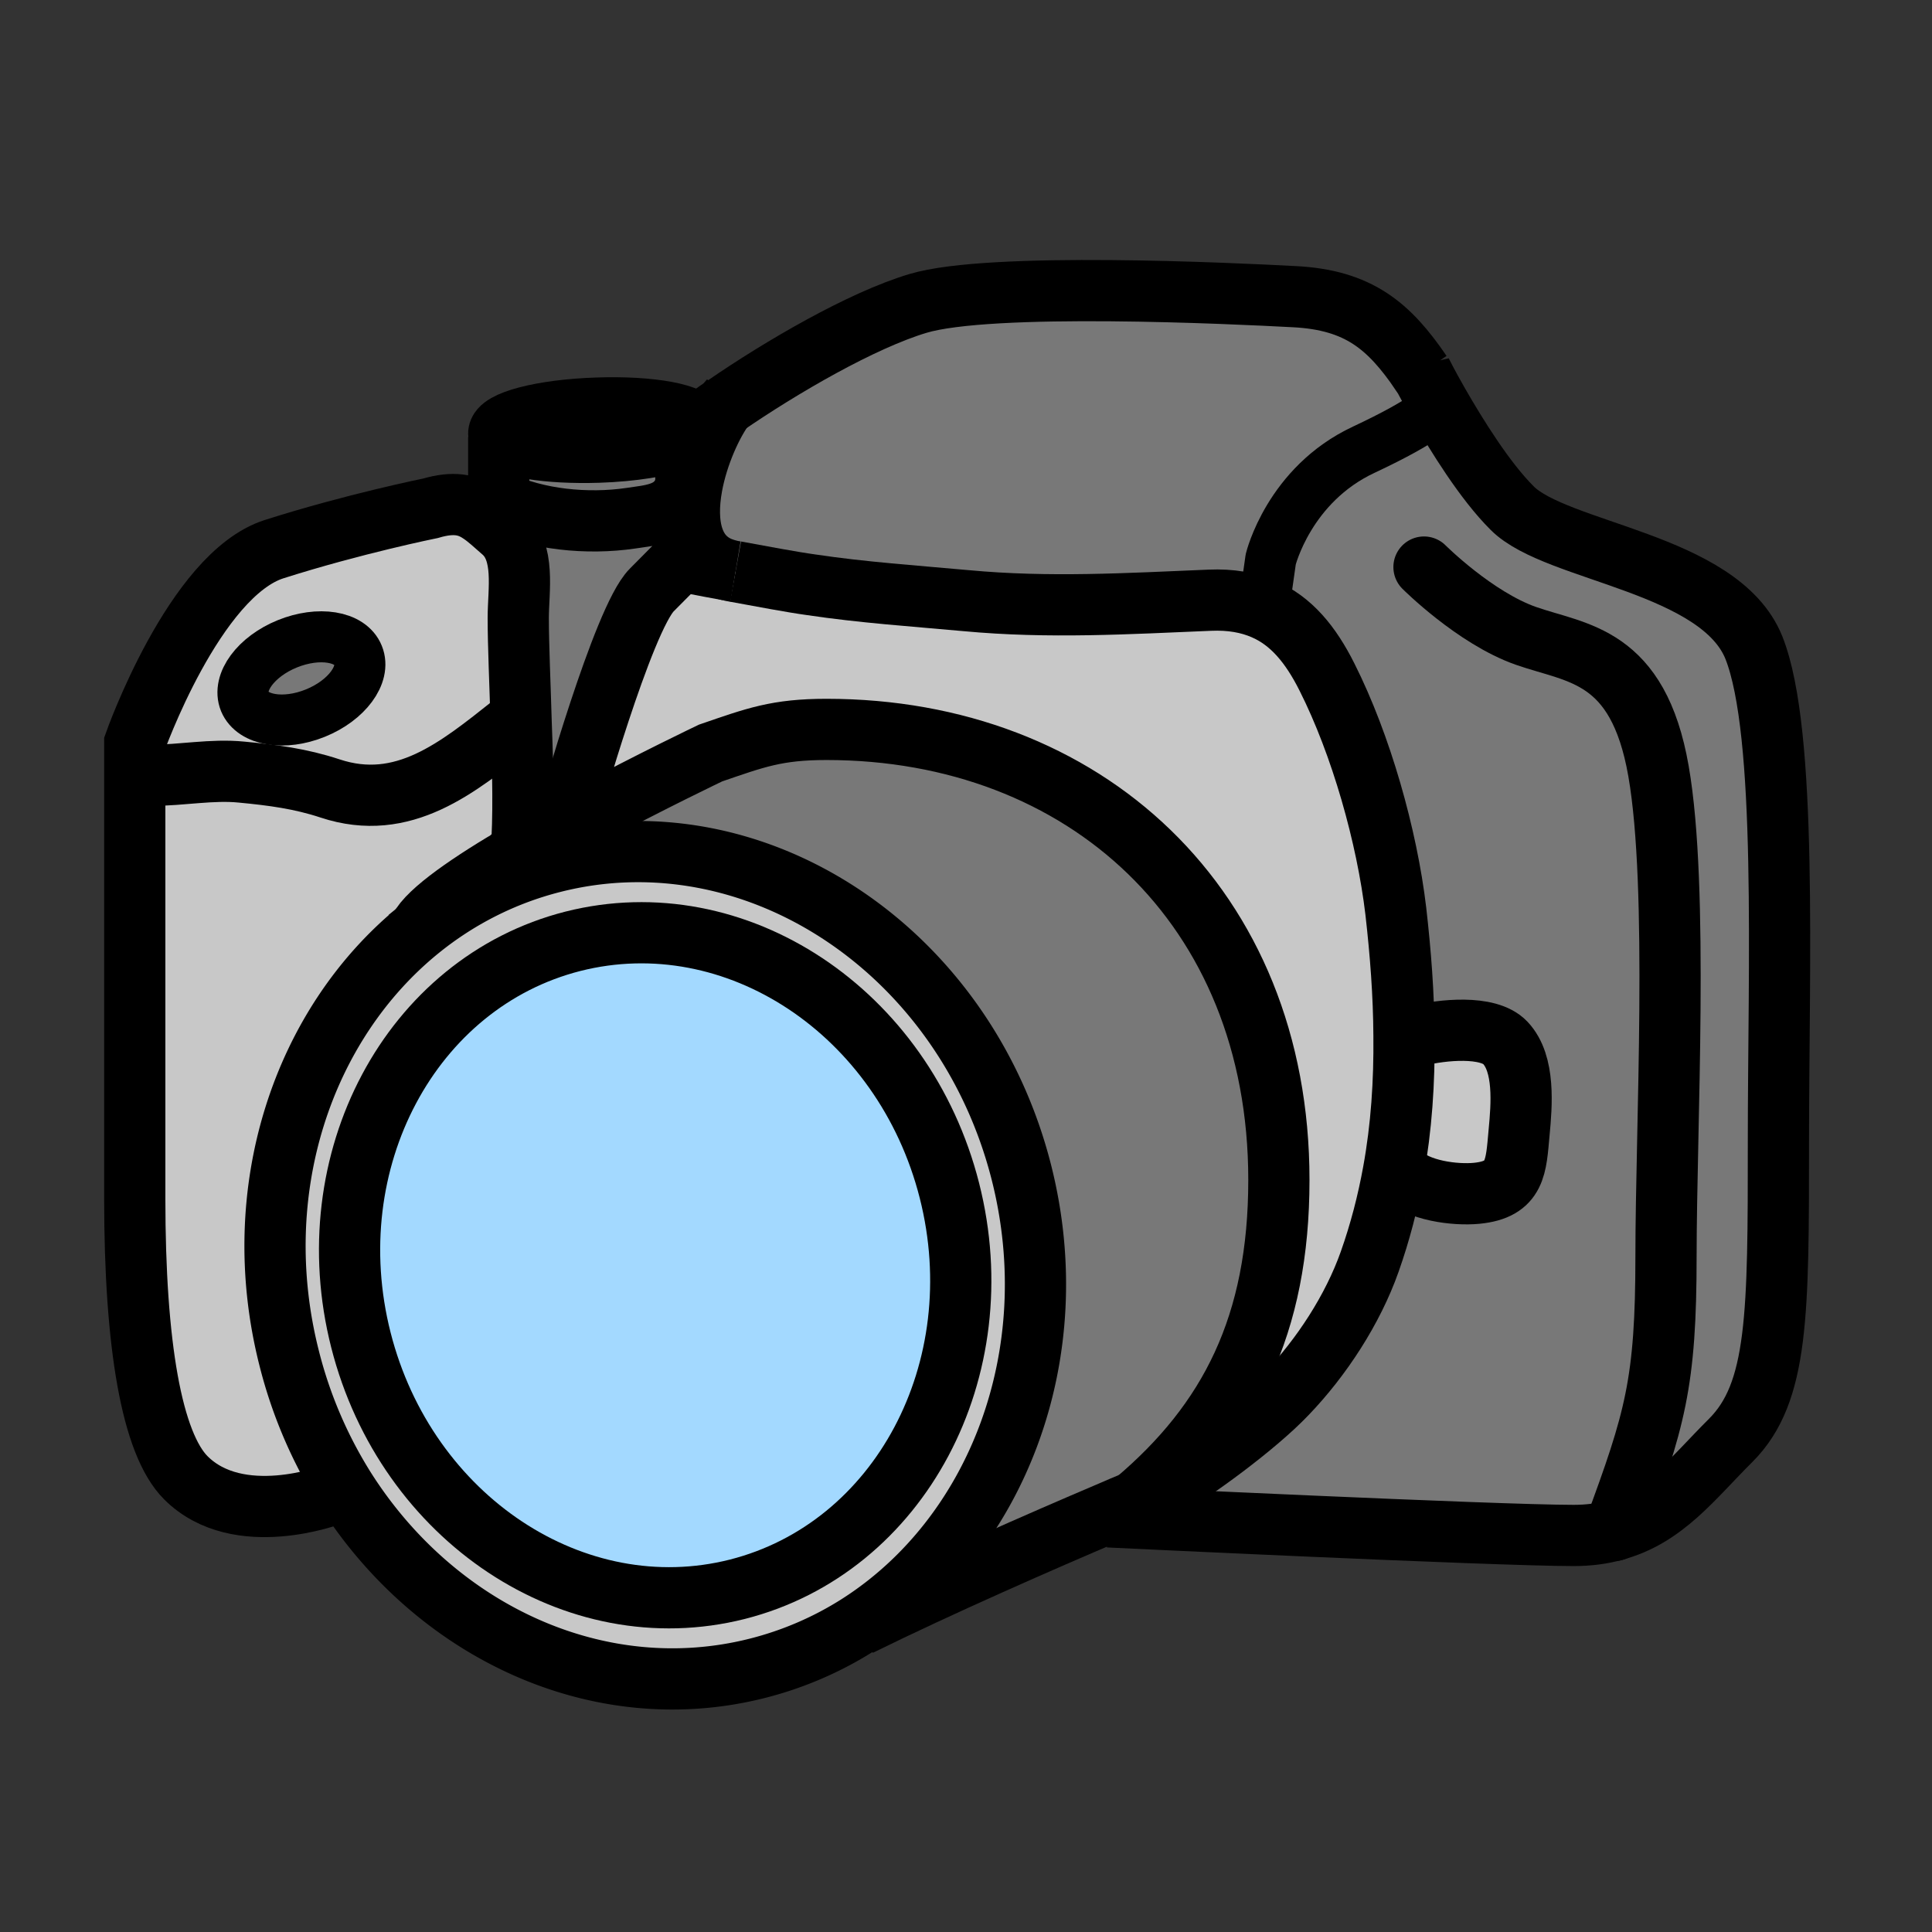 <svg xmlns="http://www.w3.org/2000/svg" width="850.9" height="850.9" viewBox="0 0 850.9 850.9" overflow="visible"><rect x="0" y="0" width="850.9" height="850.9" fill="#333333" stroke="none"/><path d="M499.95 661.25c6.811-2.9 10.7-4.49 10.7-4.49 15.101-8.6 42.601-28.811 55.9-42.8 15.5-16.11 29.3-37.311 36.7-58.3 4.6-13 8-26.211 10.399-39.41l3 .51c7.811 7.79 24.41 9.7 33.7 8.8 17.41-1.7 17.311-11.7 18.71-26.91 1.101-11.79 2.7-30.1-6.11-39.39-7.6-8.01-28.189-5.61-38.09-3.21l-6.51.1c-.09-18.1-1.49-36.39-3.59-54.8-3.91-33.1-15.3-73.3-30.3-103.1-7.2-14.4-15.811-24.8-27.91-30l3.11-21.9s8-32.9 41-48.3c27.899-13.1 32.289-18.7 32.989-20.1 7.811 13.6 20.311 33.9 32.41 45.9 19.5 19.5 91.4 24 106.4 61.4 14.899 37.5 10.8 140.9 10.8 217.31 0 76.4 0 110.79-21 131.8-16.9 16.801-29.2 33.7-51.3 39.601-5.3 1.489-11.2 2.29-17.9 2.29-34.5 0-204.91-8.19-204.91-8.19l-.7-1.5c4.812-2.101 9.102-3.9 12.502-5.311z" fill="#787878"/><path d="M624.86 456.05c9.9-2.4 30.49-4.8 38.09 3.21 8.811 9.29 7.211 27.6 6.11 39.39-1.399 15.21-1.3 25.21-18.71 26.91-9.29.9-25.89-1.01-33.7-8.8l-3-.51c3.61-19.79 4.91-39.79 4.7-60.101l6.51-.099z" fill="#c8c8c8"/><path d="M569.85 130.65c28.61 1.4 42.01 13 56.11 33.7v-.6s2.899 5.9 7.689 14.2c-.7 1.4-5.09 7-32.989 20.1-33 15.4-41 48.3-41 48.3l-3.11 21.9c-6.7-2.9-14.5-4.3-23.7-3.9-36.2 1.5-70.8 3.6-107.3.2-23-2.1-45.6-3.6-68.3-7-8.7-1.2-21.8-3.7-33.3-5.8-1.2-.2-2.3-.4-3.3-.7-16.35-4.13-18.97-20.44-15.91-37.12 2.5-13.62 8.8-27.49 14.51-35.18 25-17.2 60.3-37.7 85-45.1 31.9-9.6 139.21-4.4 165.6-3z" fill="#787878"/><path d="M252.35 414.56c71.6-18.11 145.8 31 165.8 109.8 20 78.801-21.8 157.4-93.4 175.59-71.6 18.11-145.8-31.09-165.8-109.789-20-78.801 21.9-157.411 93.4-175.601z" fill="#a3d9ff"/><path d="M243.55 379.75c89-22.6 181.41 38.6 206.3 136.61 20.311 80.2-10.8 160.2-71.6 199.09a152.628 152.628 0 0 1-44.7 19.311c-69.9 17.7-141.8-16.2-181.6-79.01a199.433 199.433 0 0 1-24.6-57.59c-18.7-73.711 6-147.2 57.3-188.811 16.9-13.7 36.8-24 58.9-29.6zm-84.6 210.411c20 78.699 94.2 127.899 165.8 109.789 71.6-18.189 113.4-96.789 93.4-175.59-20-78.8-94.2-127.91-165.8-109.8-71.5 18.19-113.4 96.8-93.4 175.601z" fill="#c8c8c8"/><path d="M184.65 409.35c4-8.1 22.8-21 44.9-33.8v-.1c9.4-5.5 19.3-11 29-16.2 28.6-15.3 54.4-27.6 54.4-27.6 19.8-6.8 29.2-10.4 51.1-10.4 113.3 0 199.2 77.7 199.2 198.411 0 63.8-21.601 106.399-63.301 141.59a735.167 735.167 0 0 0-12.5 5.31c-27.289 11.601-73.5 31.79-109 49.29l-.2-.4c60.8-38.89 91.911-118.89 71.6-199.09-24.89-98.01-117.3-159.209-206.3-136.61-22.099 5.599-41.999 15.899-58.899 29.599z" fill="#787878"/><path d="M319.25 178.75c-5.71 7.69-12.01 21.56-14.51 35.18l-2.86-.56c.81-5.55-1.1-11.95-1.33-17.22l-1-2.6c4.4-1.7 7-3.7 6.9-5.6 3.8-2.9 8.1-6 12.8-9.2z" fill="#fff"/><path d="M219.65 220.85c16.6 8 39.1 10.2 58.1 7.4 8.6-1.3 17.8-1.7 22.6-10.3.81-1.42 1.28-2.97 1.53-4.58l2.86.56c-3.06 16.68-.44 32.99 15.91 37.12-11.7-2.1-20.9-4-20.9-4l-12.7 12.8c-12.7 12.7-36.6 97.9-36.6 97.9l8.1 1.5c-9.7 5.2-19.6 10.7-29 16.2 1.2-14.6.8-35.9 0-56.5-.5-17.6-1.3-34.7-1.3-46.8 0-12.2 3.3-29-6.7-37.9-3.7-3.2-6.8-6.2-10.2-8.4l8.3-1.2v-3.8z" fill="#787878"/><path d="M220.05 192.15c2.8 4.7 21.2 7.7 43.4 7 15.2-.5 28.5-2.7 36.1-5.6l1 2.6c.23 5.27 2.14 11.67 1.33 17.22-.25 1.61-.72 3.16-1.53 4.58-4.8 8.6-14 9-22.6 10.3-19 2.8-41.5.6-58.1-7.4v-28.4l.4-.3z" fill="#787878"/><path d="M287.05 259.85l12.7-12.8s9.2 1.9 20.9 4c1 .3 2.1.5 3.3.7 11.5 2.1 24.6 4.6 33.3 5.8 22.7 3.4 45.3 4.9 68.3 7 36.5 3.4 71.1 1.3 107.3-.2 9.2-.4 17 1 23.7 3.9 12.1 5.2 20.71 15.6 27.91 30 15 29.8 26.39 70 30.3 103.1 2.1 18.41 3.5 36.7 3.59 54.8.21 20.311-1.09 40.311-4.7 60.101-2.399 13.199-5.8 26.41-10.399 39.41-7.4 20.989-21.2 42.189-36.7 58.3-13.3 13.989-40.8 34.2-55.9 42.8 0 0-3.89 1.59-10.7 4.49 41.7-35.19 63.301-77.79 63.301-141.59 0-120.71-85.9-198.411-199.2-198.411-21.9 0-31.3 3.6-51.1 10.4 0 0-25.8 12.3-54.4 27.6l-8.1-1.5c-.002 0 23.898-85.2 36.598-97.9zM146.25 658.25s-41.2 15.81-64.4-7.4c-15-15-22.5-58.5-22.5-122.9v-186.5h7.5c13.3 0 26.5-2.7 39.5-1.4 13.7 1.3 26 2.9 39 7.2 32.3 10.7 56.3-9.2 80.3-28.2l3.9-.1c.8 20.6 1.2 41.9 0 56.5v.1c-22.1 12.8-40.9 25.7-44.9 33.8-51.3 41.61-76 115.1-57.3 188.811 5.3 21.1 13.8 40.399 24.6 57.59l-5.7 2.499z" fill="#c8c8c8"/><path d="M211.35 225.85c3.4 2.2 6.5 5.2 10.2 8.4 10 8.9 6.7 25.7 6.7 37.9 0 12.1.8 29.2 1.3 46.8l-3.9.1c-24 19-48 38.9-80.3 28.2-13-4.3-25.3-5.9-39-7.2-13-1.3-26.2 1.4-39.5 1.4h-7.5v-14.2s26.2-74.2 61.4-85.4c35.2-11.2 68.9-18 68.9-18 10.2-3 16.3-1.6 21.7 2zm-103.6 83.1c3.5 8.4 17.4 10.7 31.2 5.1s22.2-17 18.8-25.4c-3.4-8.5-17.4-10.7-31.2-5.1s-22.2 17-18.8 25.4z" fill="#c8c8c8"/><path d="M138.95 314.05c-13.8 5.6-27.7 3.3-31.2-5.1-3.4-8.4 5-19.8 18.8-25.4 13.8-5.6 27.8-3.4 31.2 5.1 3.4 8.4-5 19.8-18.8 25.4z" fill="#787878"/><g fill="none" stroke="#000"><path d="M306.45 187.95c.1 1.9-2.5 3.9-6.9 5.6-7.6 2.9-20.9 5.1-36.1 5.6-22.2.7-40.6-2.3-43.4-7-.3-.4-.4-.8-.4-1.2 0-5.4 19.2-10.4 43.1-11.2 24-.9 43.6 2.8 43.7 8.2z" stroke-width="26.964"/><path d="M306.45 187.95c3.8-2.9 8.1-6 12.8-9.2 25-17.2 60.3-37.7 85-45.1 31.9-9.6 139.21-4.4 165.6-3 28.61 1.4 42.01 13 56.11 33.7v-.6s2.899 5.9 7.689 14.2c7.811 13.6 20.311 33.9 32.41 45.9 19.5 19.5 91.4 24 106.4 61.4 14.899 37.5 10.8 140.9 10.8 217.31 0 76.4 0 110.79-21 131.8-16.9 16.801-29.2 33.7-51.3 39.601-5.3 1.489-11.2 2.29-17.9 2.29-34.5 0-204.91-8.19-204.91-8.19M229.55 375.55c-.1.8-.1 1.5-.2 2.2M146.25 658.25s-41.2 15.81-64.4-7.4c-15-15-22.5-58.5-22.5-122.9v-186.5-14.2s26.2-74.2 61.4-85.4c35.2-11.2 68.9-18 68.9-18 10.2-3 16.3-1.6 21.7 2 3.4 2.2 6.5 5.2 10.2 8.4 10 8.9 6.7 25.7 6.7 37.9 0 12.1.8 29.2 1.3 46.8.8 20.6 1.2 41.9 0 56.5" stroke-width="26.964"/><path d="M107.75 308.95c-3.4-8.4 5-19.8 18.8-25.4 13.8-5.6 27.8-3.4 31.2 5.1 3.4 8.4-5 19.8-18.8 25.4s-27.7 3.3-31.2-5.1z" stroke-width="22.47"/><path d="M627.161 249.75s22.39 22.4 44.89 30.3 49.41 7.9 58.399 59.6c9.011 51.6 3.301 157.209 3.301 213.41s-4.79 72.2-22.79 120.9v.1" stroke-width="26.964" stroke-linecap="round" stroke-linejoin="round"/><path d="M556.55 268.25l3.11-21.9s8-32.9 41-48.3c27.899-13.1 32.289-18.7 32.989-20.1.101-.3.101-.4.101-.4" stroke-width="22.47" stroke-linecap="round" stroke-linejoin="round"/><path stroke-width="26.964" d="M219.65 192.45V224.65M219.65 220.85c16.6 8 39.1 10.2 58.1 7.4 8.6-1.3 17.8-1.7 22.6-10.3.81-1.42 1.28-2.97 1.53-4.58.81-5.55-1.1-11.95-1.33-17.22M66.85 341.45c13.3 0 26.5-2.7 39.5-1.4 13.7 1.3 26 2.9 39 7.2 32.3 10.7 56.3-9.2 80.3-28.2M624.86 456.05c9.9-2.4 30.49-4.8 38.09 3.21 8.811 9.29 7.211 27.6 6.11 39.39-1.399 15.21-1.3 25.21-18.71 26.91-9.29.9-25.89-1.01-33.7-8.8M497.85 663.06c.71-.6 1.41-1.2 2.1-1.81 41.7-35.19 63.301-77.79 63.301-141.59 0-120.71-85.9-198.411-199.2-198.411-21.9 0-31.3 3.6-51.1 10.4 0 0-25.8 12.3-54.4 27.6-9.7 5.2-19.6 10.7-29 16.2v.1c-22.1 12.8-40.9 25.7-44.9 33.8M320.65 251.05c-11.7-2.1-20.9-4-20.9-4l-12.7 12.8c-12.7 12.7-36.6 97.9-36.6 97.9"/><path d="M378.45 715.85c35.5-17.5 81.71-37.689 109-49.29 4.811-2.1 9.101-3.899 12.5-5.31 6.811-2.9 10.7-4.49 10.7-4.49 15.101-8.6 42.601-28.811 55.9-42.8 15.5-16.11 29.3-37.311 36.7-58.3 4.6-13 8-26.211 10.399-39.41 3.61-19.79 4.91-39.79 4.7-60.101-.09-18.1-1.49-36.39-3.59-54.8-3.91-33.1-15.3-73.3-30.3-103.1-7.2-14.4-15.811-24.8-27.91-30-6.7-2.9-14.5-4.3-23.7-3.9-36.2 1.5-70.8 3.6-107.3.2-23-2.1-45.6-3.6-68.3-7-8.7-1.2-21.8-3.7-33.3-5.8" stroke-width="26.964"/><path d="M184.65 409.35c16.9-13.7 36.8-24 58.9-29.6 89-22.6 181.41 38.6 206.3 136.61 20.311 80.2-10.8 160.2-71.6 199.09a152.628 152.628 0 0 1-44.7 19.311c-69.9 17.7-141.8-16.2-181.6-79.01a199.433 199.433 0 0 1-24.6-57.59c-18.7-73.711 6-147.201 57.3-188.811z" stroke-width="26.964"/><path d="M418.15 524.36c20 78.801-21.8 157.4-93.4 175.59-71.6 18.11-145.8-31.09-165.8-109.789-20-78.801 21.9-157.41 93.4-175.601 71.6-18.11 145.8 31 165.8 109.8zM321.55 175.95c-.7.8-1.5 1.7-2.3 2.8-5.71 7.69-12.01 21.56-14.51 35.18-3.06 16.68-.44 32.99 15.91 37.12 1 .3 2.1.5 3.3.7" stroke-width="26.964"/></g><path fill="none" d="M.25.25h850.4v850.4H.25z"/></svg>